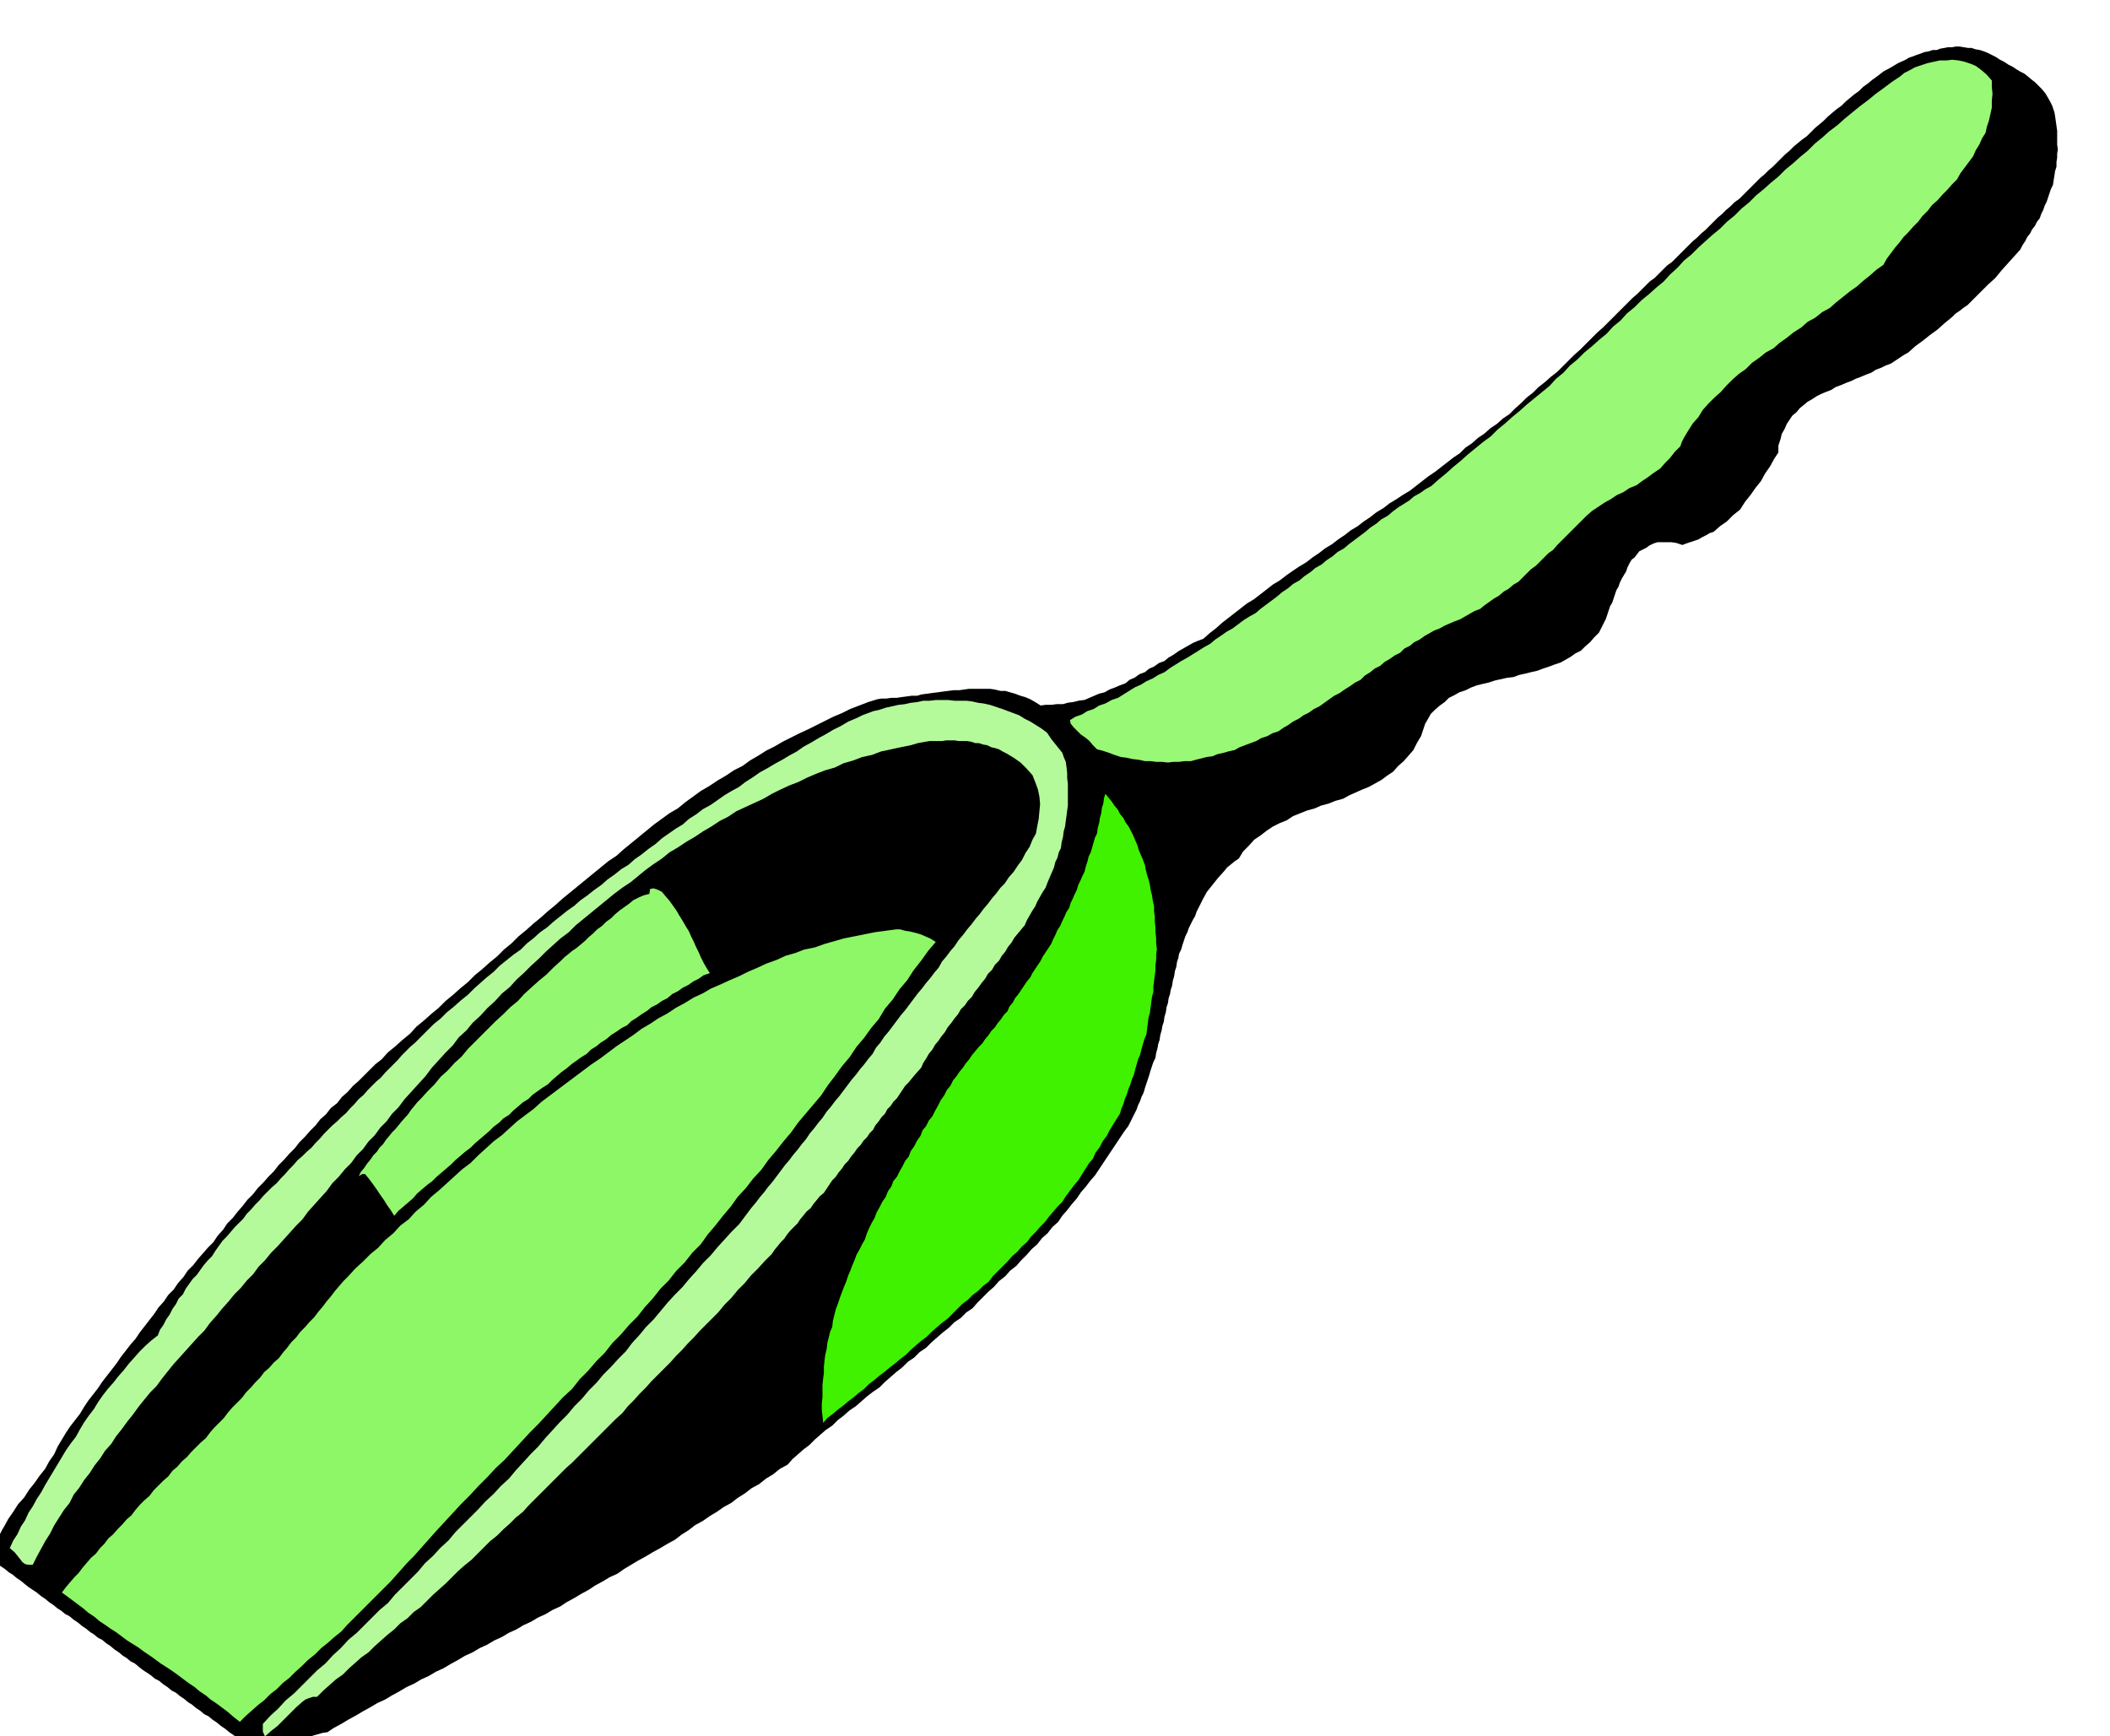<svg xmlns="http://www.w3.org/2000/svg" fill-rule="evenodd" height="403.644" preserveAspectRatio="none" stroke-linecap="round" viewBox="0 0 3035 2498" width="490.455"><style>.pen1{stroke:none}</style><path class="pen1" style="fill:#000" d="m2955 161 1 6 1 7 1 7 1 7v20l1 7-1 6v6l-1 6v7l-2 6-1 7-1 6-1 7-3 6-2 6-2 6-2 6-3 6-2 6-3 6-2 6-4 5-3 6-4 5-3 6-4 5-3 6-4 6-3 6-9 10-9 10-9 10-9 11-10 9-10 10-10 10-10 10-6 4-5 4-6 4-5 5-11 9-10 9-11 8-10 8-11 8-10 9-7 4-6 4-6 4-6 4-8 3-6 3-8 3-6 4-8 3-7 3-8 3-6 3-8 3-7 3-8 3-6 4-8 3-7 3-6 3-6 4-7 4-6 5-5 4-5 6-6 5-4 6-4 6-3 7-4 7-2 8-3 9v10l-6 9-6 11-7 10-6 11-8 10-7 10-8 10-7 11-10 8-9 9-10 7-9 8-6 2-5 3-6 3-5 3-6 2-6 2-6 2-5 2-9-3-7-1h-20l-6 2-6 3-4 3-10 5-7 9-4 3-3 5-3 6-2 6-3 5-3 5-3 6-2 6-3 5-2 6-2 6-2 6-3 5-2 6-2 6-2 6-5 10-5 10-7 7-6 7-7 6-6 6-8 4-7 5-7 4-7 4-9 3-8 3-9 3-8 3-9 2-8 2-9 2-8 3-9 1-9 2-9 2-9 3-9 2-8 2-8 3-8 4-9 3-7 4-8 4-6 6-7 5-7 6-6 6-5 9-3 5-2 6-2 6-2 6-6 10-5 10-7 8-7 8-8 7-7 8-9 6-8 6-9 5-9 5-10 4-9 4-9 4-9 5-11 3-10 4-11 3-9 4-11 3-10 4-10 4-9 6-10 4-10 5-9 6-9 7-9 6-8 9-8 8-6 10-6 4-6 5-5 4-4 5-9 10-8 10-8 10-6 11-3 6-3 6-3 6-2 6-3 5-3 6-3 6-2 6-3 6-2 6-2 6-2 7-3 6-1 6-2 6-1 7-2 6-1 7-2 7-1 7-2 6-1 6-2 6-1 7-2 6-1 7-2 7-1 7-2 6-1 6-2 7-1 7-2 6-1 6-2 7-1 7-3 6-2 6-2 6-2 7-2 6-2 6-2 6-2 7-3 6-2 6-3 6-2 6-3 6-3 6-3 6-3 6-6 8-6 9-6 9-6 9-6 9-6 9-6 9-6 9-7 8-6 8-7 8-6 9-7 8-7 9-7 8-6 9-8 7-7 9-8 7-7 9-8 7-7 8-8 8-7 8-9 7-7 8-9 7-7 8-8 7-8 8-8 8-7 8-9 6-8 8-9 6-8 8-9 7-8 7-8 7-8 8-9 6-8 8-9 6-8 8-9 7-8 7-8 7-8 8-9 6-9 7-8 7-8 7-9 6-9 8-8 6-8 8-9 6-8 7-8 7-8 8-8 6-8 7-8 7-7 8-11 6-10 8-10 6-10 8-11 6-9 7-11 7-9 7-11 6-10 7-10 6-10 7-11 6-9 7-11 7-9 7-11 6-10 6-11 6-10 6-11 6-10 6-10 6-10 7-11 5-10 6-11 6-9 6-11 6-10 6-11 6-9 6-11 5-10 6-11 5-10 6-11 5-10 6-11 5-10 6-11 5-10 6-11 5-10 6-11 5-10 6-11 6-10 6-11 5-10 6-11 5-10 6-11 5-10 6-11 6-10 6-11 5-10 6-11 6-10 6-11 6-10 6-11 6-9 6-7 1-7 2-7 2-6 3-7 2-7 3-7 3-6 3-7 1-7 2-7 2-6 2h-6l-6 1h-12l-6-5-6-4-6-5-6-4-6-5-6-4-6-5-6-4-6-5-6-4-6-5-6-3-6-5-6-4-6-5-5-3-6-5-6-4-6-5-6-3-6-5-6-4-6-5-6-3-6-5-6-4-6-4-5-4-6-5-6-3-6-5-5-3-6-5-6-4-6-5-6-4-6-5-6-3-6-5-5-3-6-5-6-4-6-5-6-4-6-5-6-3-6-5-5-3-6-5-6-4-6-5-6-4-6-5-6-4-6-4-5-4-6-5-6-4-6-5-5-3-6-5-6-4-6-5-5-3v-7l2-7 1-6 3-6 2-6 2-6 3-6 3-5 6-11 7-10 7-11 9-10 7-11 8-10 7-10 8-10 6-11 7-10 5-11 6-10 6-10 6-9 7-9 7-9 6-10 6-9 7-9 7-9 6-9 7-9 7-9 7-9 6-9 7-9 7-9 7-8 6-9 7-9 7-9 7-9 6-9 8-9 6-9 8-8 6-9 8-9 6-9 8-8 7-9 7-8 7-8 8-8 6-9 8-9 6-9 8-8 7-9 7-8 7-9 8-8 7-9 8-8 7-8 8-8 7-9 8-8 7-8 8-8 7-9 8-8 7-8 8-8 7-9 8-7 7-9 9-7 7-9 8-7 8-9 8-7 8-8 8-8 8-8 9-7 9-10 11-9 10-9 11-9 9-10 11-9 10-9 11-9 10-10 11-9 10-9 11-9 10-10 11-9 10-9 11-9 10-10 11-9 10-10 11-9 10-9 11-9 10-9 11-9 10-9 11-9 11-9 11-9 11-9 11-9 11-9 12-8 10-9 11-9 11-9 11-9 11-9 11-8 11-8 12-7 11-9 11-8 11-8 12-7 12-8 12-7 12-8 12-6 11-8 12-7 11-7 12-6 12-7 12-6 12-6 13-6 12-6 12-6 12-6 12-5 12-6 13-5 13-5 13-4 6-1h7l7-1h8l6-1 8-1 7-1h8l7-2 8-1 7-1 8-1 7-1 8-1 8-1h8l7-1 7-1h30l7 1 8 2h7l7 2 7 2 8 3 7 2 7 3 7 4 8 5 7-1h9l7-1h9l7-2 8-1 8-2 8-1 7-3 7-3 7-3 8-2 7-4 8-3 7-3 8-3 6-5 7-3 7-5 8-3 6-5 7-3 7-5 8-3 6-5 7-4 7-5 7-4 7-4 7-4 7-3 8-3 9-8 9-7 9-8 9-7 9-7 9-7 9-7 10-6 9-7 9-7 9-7 10-6 9-7 10-7 9-6 10-6 9-7 9-6 9-7 10-6 9-7 9-6 9-7 10-6 9-7 9-6 9-7 10-6 9-7 10-6 9-6 10-6 9-7 9-7 9-7 9-6 9-7 9-7 9-7 9-6 8-8 9-6 9-8 9-6 9-8 9-6 9-8 9-6 8-8 9-8 8-8 9-7 8-8 9-7 9-8 9-7 8-8 8-8 8-8 9-8 8-8 8-8 8-8 9-8 6-6 6-6 6-6 6-6 6-6 6-6 6-6 7-6 6-6 6-6 6-6 7-5 6-6 6-6 6-6 7-5 6-6 6-6 6-6 6-6 6-6 6-5 6-6 6-5 6-6 6-6 6-6 6-5 6-6 6-5 6-6 7-5 6-6 6-6 6-6 6-6 6-6 6-5 6-6 6-5 6-6 6-6 6-6 6-5 6-6 6-5 6-5 7-5 6-6 6-6 6-5 6-5 6-6 7-6 6-5 7-5 6-6 6-5 6-5 7-5 6-6 7-5 6-5 7-5 9-7 11-6 10-6 11-5 5-3 6-2 5-2 6-2 5-2 6-1 6-2h6l5-2 6-1 5-1h6l5-1h6l6 1 6 1h5l6 2 6 1 6 2 5 2 6 3 6 3 6 4 6 3 6 4 6 3 6 4 5 3 6 3 5 4 6 5 4 3 5 5 5 5 5 6 3 5 4 7 3 6 3 9z"/><path class="pen1" style="fill:#99f876" d="M2865 116v9l1 10-1 10v10l-2 9-2 9-3 9-2 9-5 8-4 9-5 8-4 9-6 8-6 8-6 8-5 9-7 7-7 8-7 7-7 8-8 7-6 8-8 8-6 8-7 7-7 8-7 7-6 8-6 7-6 8-6 8-5 9-10 7-9 8-10 8-9 8-10 7-10 8-10 8-9 8-11 6-10 8-11 6-9 8-11 7-10 8-10 7-9 8-11 6-10 8-10 7-9 9-10 7-9 8-9 9-8 9-9 8-9 9-8 9-6 10-8 9-7 11-3 5-3 5-3 6-2 6-8 8-7 9-7 7-7 8-9 6-8 6-9 6-8 6-10 4-9 6-9 4-9 6-9 5-9 6-9 6-8 7-6 6-6 6-6 6-6 6-6 6-6 6-6 6-6 7-7 5-6 6-6 6-6 6-7 5-6 6-6 6-6 6-7 4-7 6-7 4-7 6-7 4-7 5-7 5-6 5-8 3-7 4-7 4-7 4-8 3-7 3-7 3-7 4-8 3-7 4-7 4-7 5-8 4-6 5-8 4-6 6-8 4-7 5-7 4-7 6-8 4-6 5-8 5-6 6-8 4-7 5-8 5-7 5-8 4-7 5-7 5-7 5-8 4-7 5-8 4-7 5-8 4-7 5-7 4-7 5-9 3-7 4-9 3-7 4-8 3-8 3-8 3-7 4-9 2-7 2-9 2-7 3-8 1-8 2-8 2-7 2h-9l-8 1h-8l-8 1-9-1h-8l-8-1h-8l-9-2-9-1-9-2-8-1-9-3-8-3-9-3-8-2-6-6-5-6-6-5-6-4-6-6-5-5-4-5-1-5 8-5 9-3 8-5 9-3 8-5 9-3 9-5 9-3 8-5 8-5 8-5 9-4 8-5 9-4 8-5 9-4 8-6 8-5 8-5 9-5 8-5 8-5 8-5 9-5 7-6 9-6 7-5 9-5 8-6 8-6 8-5 9-5 7-6 8-6 8-6 8-6 7-6 9-6 7-6 9-5 7-6 9-6 7-6 9-5 7-6 9-6 7-6 9-5 7-6 8-6 8-6 8-6 7-6 9-6 7-6 9-5 7-6 8-6 8-5 8-5 7-6 9-5 7-5 9-5 10-9 11-9 10-9 11-9 10-9 11-9 11-9 11-8 10-10 11-9 10-9 11-9 10-9 11-9 11-9 11-9 9-10 11-9 9-10 11-9 10-10 11-9 10-9 11-9 9-10 11-9 9-10 11-9 10-10 11-9 10-9 11-9 9-10 11-10 9-10 11-9 10-10 10-9 10-9 11-9 10-10 11-9 10-10 11-9 10-10 11-9 10-9 11-9 10-10 11-9 10-9 11-9 10-10 11-9 10-9 12-9 10-9 11-9 11-9 12-9 11-9 11-8 12-9 12-8 6-5 8-4 7-4 9-3 9-3 9-2 9-2h10l8-1 9 1 9 2 9 3 7 3 8 6 7 6 8 9z"/><path class="pen1" style="fill:#b4fa9b" d="m1533 1096 1 7 1 9v7l1 9v31l-1 7-1 8-1 7-1 8-2 7-1 8-2 8-1 8-3 6-2 8-3 6-2 8-3 7-3 7-3 7-3 8-4 6-4 7-4 7-3 7-4 6-4 7-4 7-3 7-5 6-5 6-5 6-4 7-5 6-4 7-5 6-4 7-6 6-4 7-6 6-4 7-5 6-5 7-5 6-4 7-6 6-4 6-6 6-4 7-5 6-5 7-5 6-4 7-5 6-4 6-5 6-4 7-5 6-4 7-4 6-3 7-9 10-9 11-5 5-4 6-4 6-4 6-5 5-4 6-5 5-3 6-5 5-4 6-5 6-3 6-5 5-4 6-5 5-4 6-5 5-4 6-5 6-4 6-5 5-4 6-5 6-4 6-5 5-4 6-4 6-4 6-6 5-4 5-5 6-4 6-6 5-4 5-5 6-4 6-5 5-5 5-5 6-4 6-5 5-4 5-5 6-4 6-10 10-10 11-10 10-9 11-10 10-9 11-10 10-9 11-9 9-9 9-9 9-8 9-9 9-8 9-9 9-8 9-9 9-9 9-9 9-8 9-9 9-8 9-9 9-8 10-9 8-9 9-9 9-9 9-9 9-9 9-9 9-9 9-9 8-9 9-9 9-9 9-9 9-9 9-9 9-8 9-10 8-9 9-9 8-9 9-10 8-9 9-9 9-9 9-10 8-9 8-9 9-9 9-9 8-9 8-9 9-9 9-10 7-9 9-10 7-9 9-10 8-9 8-9 8-9 9-10 7-9 8-9 8-9 9-10 7-9 8-9 8-9 9h-6l-6 2-5 2-4 3-9 8-9 9-9 9-9 9-9 7-9 8-3-7v-11l11-12 11-10 11-12 12-10 11-11 11-11 11-11 12-10 11-12 11-10 11-12 12-10 11-11 11-11 11-11 12-10 10-12 11-11 11-11 11-11 10-12 12-11 10-11 12-11 10-12 11-11 11-11 11-11 10-11 12-11 10-11 12-11 10-12 11-12 10-11 11-11 10-12 11-12 10-11 11-11 10-12 11-11 10-12 11-11 10-12 11-11 10-11 11-11 9-12 11-12 9-11 11-11 10-12 10-12 10-11 11-11 10-12 10-11 10-12 11-11 10-12 10-11 10-11 11-11 6-8 6-8 6-8 6-7 6-8 6-7 6-8 6-7 6-8 6-8 6-8 6-7 6-8 6-7 6-8 6-7 6-9 6-7 6-8 6-7 6-9 6-7 6-8 6-7 6-8 6-8 6-8 6-7 6-8 6-7 6-8 6-7 5-9 6-7 6-9 6-7 6-8 6-8 6-8 6-7 6-8 6-8 6-8 6-7 6-8 6-7 6-8 6-7 5-9 6-7 6-8 6-7 6-9 6-7 6-8 6-7 6-8 6-7 6-8 6-7 6-8 6-7 6-8 6-6 6-9 7-8 6-9 6-8 5-10 6-9 4-10 5-9 2-11 2-10 1-11 1-10-1-11-2-10-4-11-4-10-9-10-8-8-10-7-10-6-6-3-5-3-6-2-5-1-6-3-6-1-6-2h-5l-6-2-6-1h-12l-6-1h-12l-6 1h-18l-6 1-11 2-10 3-15 3-14 3-14 3-13 5-14 3-13 5-14 4-12 6-14 4-13 5-14 6-12 6-13 5-13 6-12 6-12 7-13 6-13 6-13 6-12 8-12 6-12 8-12 7-12 8-12 7-12 8-12 7-11 9-12 8-11 8-11 9-11 9-12 8-12 9-11 9-11 9-11 9-11 9-11 9-10 10-12 9-10 9-11 10-10 10-11 10-10 10-11 10-10 11-11 9-10 11-11 10-10 11-11 10-9 11-11 10-9 12-10 10-10 11-10 11-9 12-10 11-10 11-10 11-9 12-9 9-8 11-9 9-8 11-9 9-8 11-9 9-8 11-9 9-9 11-9 9-8 11-9 10-9 10-9 10-8 11-9 9-9 10-9 10-9 10-9 9-9 11-9 9-8 11-9 9-9 11-9 9-9 11-9 10-8 10-9 10-8 11-9 9-9 10-9 10-9 10-9 10-8 10-8 10-8 11-9 9-9 11-8 10-8 11-8 10-8 11-8 10-7 11-9 10-7 11-8 10-7 11-8 10-7 11-8 10-6 12-8 10-7 11-7 11-6 12-7 11-6 11-6 11-6 12h-6l-5-1-4-3-3-4-8-10-7-6 5-11 6-9 5-11 6-9 5-11 6-9 6-11 6-9 6-11 6-10 6-10 6-10 6-10 6-10 7-10 7-9 6-11 6-10 7-10 7-9 6-10 7-10 7-9 8-9 7-9 8-9 7-9 8-9 8-9 8-8 9-8 9-7 3-8 5-7 4-8 5-7 4-8 5-7 4-8 6-6 4-8 5-7 5-7 6-6 5-7 5-7 6-7 6-6 5-8 5-7 5-7 6-6 6-7 6-7 6-6 6-6 5-7 6-6 6-7 6-6 6-7 6-6 6-6 7-6 6-7 6-6 6-7 6-6 6-7 7-6 6-6 7-6 6-7 6-6 6-7 6-6 6-6 7-6 6-6 7-6 6-7 6-6 6-7 7-6 6-7 6-6 6-6 7-6 6-7 6-6 6-6 6-6 6-7 6-6 6-6 7-6 9-9 9-9 9-9 10-8 9-9 10-8 10-9 10-8 9-9 9-8 9-8 10-8 9-9 10-8 10-8 10-7 9-9 9-7 10-9 10-7 9-8 10-8 10-8 10-7 9-8 10-7 10-8 10-7 9-8 10-7 10-8 10-6 9-8 10-7 10-8 10-7 9-8 10-7 10-7 10-6 9-8 11-7 9-7 11-6 10-7 10-7 10-6 11-6 9-7 11-7 10-7 11-6 10-6 11-6 10-6 11-6 10-7 11-6 10-6 11-6 10-6 12-6 10-6 12-5 8-4 8-3 8-3 9-2 9-3 9-2 9-2 9-1 9-2 9-1 9-2h9l9-1h18l9 1h17l8 1 9 2 8 1 9 2 9 3 9 3 8 3 8 3 8 3 8 5 8 4 8 5 8 5 8 6 6 9 8 10 4 5 4 5 2 6 3 7z"/><path class="pen1" style="fill:#40f200" d="m1611 1602-5 8-5 8-5 8-4 8-6 8-4 8-6 8-4 9-6 7-5 8-5 8-5 8-6 7-6 8-6 8-5 8-7 7-6 7-6 7-6 8-7 7-6 7-7 7-6 8-7 6-7 8-7 6-7 8-7 7-7 7-7 7-6 8-8 6-7 7-8 6-7 7-8 6-7 7-7 7-7 7-8 6-7 6-8 7-7 7-8 6-7 6-8 7-7 7-8 6-7 6-8 6-7 6-8 6-7 6-8 6-7 7-8 6-7 6-8 6-7 6-8 6-7 6-8 6-6 7-1-10-1-9v-9l1-9v-18l1-9 1-8v-9l1-9 1-8 2-8 1-9 2-8 2-8 3-7 1-9 2-8 2-8 3-8 3-9 3-8 3-8 3-7 3-9 3-7 3-8 3-7 3-8 4-7 4-8 4-7 3-9 3-7 4-8 4-7 3-8 4-7 4-8 5-7 3-8 5-7 3-8 5-6 4-8 4-7 4-8 5-6 3-8 5-7 4-8 5-7 3-8 5-6 4-8 5-6 4-8 4-7 4-8 5-7 4-8 5-6 4-8 5-6 4-6 5-6 4-6 5-6 4-6 5-6 5-6 5-5 4-6 5-6 4-6 5-5 4-6 5-6 4-6 5-5 3-7 5-6 3-6 5-6 4-6 4-6 4-6 5-6 3-6 4-6 4-6 4-6 3-6 4-6 4-6 4-6 3-7 3-6 3-7 4-6 3-7 3-6 3-7 4-6 2-7 3-6 3-7 3-6 2-7 3-6 3-7 3-6 2-8 2-6 2-8 3-6 2-7 2-7 2-7 3-6 1-8 2-7 1-7 2-7 1-8 2-6 1-8 2-6 4 5 5 6 4 6 5 6 3 6 5 6 3 6 5 7 3 6 3 6 3 7 3 7 2 7 3 7 3 7 3 8 1 6 2 8 2 6 2 8 1 7 2 8 1 7 2 9v7l1 8v7l1 8v7l1 9v7l1 9-1 7v8l-1 7v8l-1 7-1 8-1 8v8l-2 7-1 8-1 7-1 8-2 7-1 8-1 8-1 8-3 7-2 7-2 7-2 8-3 7-2 7-2 7-2 8-3 7-2 7-3 7-2 7-3 7-2 7-3 7-2 7z"/><path class="pen1" style="fill:#93f86f" d="m1021 1400-9 3-7 5-8 4-7 5-8 4-7 5-8 4-7 6-8 4-7 5-8 4-6 5-8 5-7 5-8 5-6 6-8 4-7 5-8 5-7 6-8 5-6 5-8 5-6 6-8 5-7 5-7 5-7 6-7 5-7 6-7 6-6 6-8 5-7 5-7 5-6 6-8 5-7 6-7 6-6 6-8 5-6 6-8 6-6 6-7 6-7 6-7 6-6 6-8 6-7 6-7 6-6 6-7 6-7 6-7 6-6 6-8 6-7 6-7 6-6 7-7 6-7 6-7 6-6 7-5-8-5-7-5-8-5-7-6-9-5-7-6-8-5-6h-4l-5 3 3-6 5-6 4-6 5-6 4-6 5-5 4-6 5-5 4-6 5-6 4-5 5-5 9-11 9-10 4-6 5-6 4-5 5-5 10-11 10-10 9-11 10-9 10-11 10-9 9-11 10-10 10-10 10-10 10-10 11-10 10-10 11-9 9-10 11-10 10-9 11-9 10-10 11-10 5-5 5-4 6-5 6-4 6-5 6-5 6-6 6-5 6-6 7-5 6-6 7-5 6-6 6-5 7-5 7-5 6-5 8-4 7-3 8-2 1-7 5-1 6 2 6 3 5 6 6 7 5 7 5 7 4 7 5 8 4 7 5 8 3 7 4 8 3 7 4 8 3 7 4 8 4 7 5 8z"/><path class="pen1" style="fill:#8df767" d="m1346 1355-11 13-10 14-11 14-9 14-11 13-10 15-11 13-9 15-11 13-10 14-11 13-10 15-11 13-10 14-10 13-10 15-11 13-11 13-11 13-10 14-11 13-11 14-11 13-10 14-12 13-10 13-12 13-10 14-11 13-11 14-11 13-10 14-12 12-11 14-12 12-11 14-12 12-11 14-11 12-11 14-12 12-12 14-12 12-11 14-12 12-12 14-12 12-11 14-13 12-12 13-12 13-12 13-12 12-12 13-12 13-12 13-13 12-12 13-13 13-12 13-13 13-12 13-12 13-12 13-8 9-8 9-8 9-8 9-9 9-8 9-8 9-8 9-9 9-9 9-9 9-9 9-9 9-9 9-9 9-8 9-10 8-9 8-10 8-9 9-10 8-9 9-9 8-9 9-9 7-9 9-9 7-9 9-9 7-9 8-9 8-8 8-9-7-8-7-8-6-8-6-9-6-7-6-9-6-7-6-9-6-8-6-8-6-7-5-9-6-8-5-8-6-7-5-9-6-8-6-8-5-8-5-8-6-8-6-8-5-7-5-9-6-7-6-9-6-7-6-8-6-8-6-8-6-7-5 6-8 6-7 6-7 6-6 6-8 6-7 6-7 7-6 6-8 6-6 6-8 7-6 6-7 7-7 6-7 7-6 6-8 6-7 7-7 7-6 6-8 7-7 7-7 7-6 6-8 7-6 7-8 7-6 6-7 7-7 7-7 7-6 6-8 6-7 7-7 7-7 6-8 6-7 7-7 7-7 6-8 7-7 6-7 7-7 6-8 7-6 7-8 7-6 6-8 6-7 6-8 7-7 6-8 7-7 6-7 7-7 6-8 6-7 6-8 6-7 6-8 6-7 6-7 7-7 10-11 11-10 11-11 11-9 10-11 12-10 10-11 12-9 10-11 12-10 10-11 12-10 11-10 11-10 11-10 12-9 11-11 11-10 11-10 12-9 11-10 11-10 12-9 12-9 11-10 12-9 12-9 12-9 12-9 12-9 12-9 12-8 12-9 12-9 12-8 12-8 12-9 12-7 12-8 13-7 12-8 13-7 13-8 13-6 12-7 14-6 13-6 14-6 12-6 14-6 13-6 14-5 13-6 14-4 13-5 15-3 14-5 14-4 14-4 15-3 15-3 15-3 15-2 15-2h6l7 2 7 1 8 2 7 2 7 3 7 3 8 5z"/></svg>
